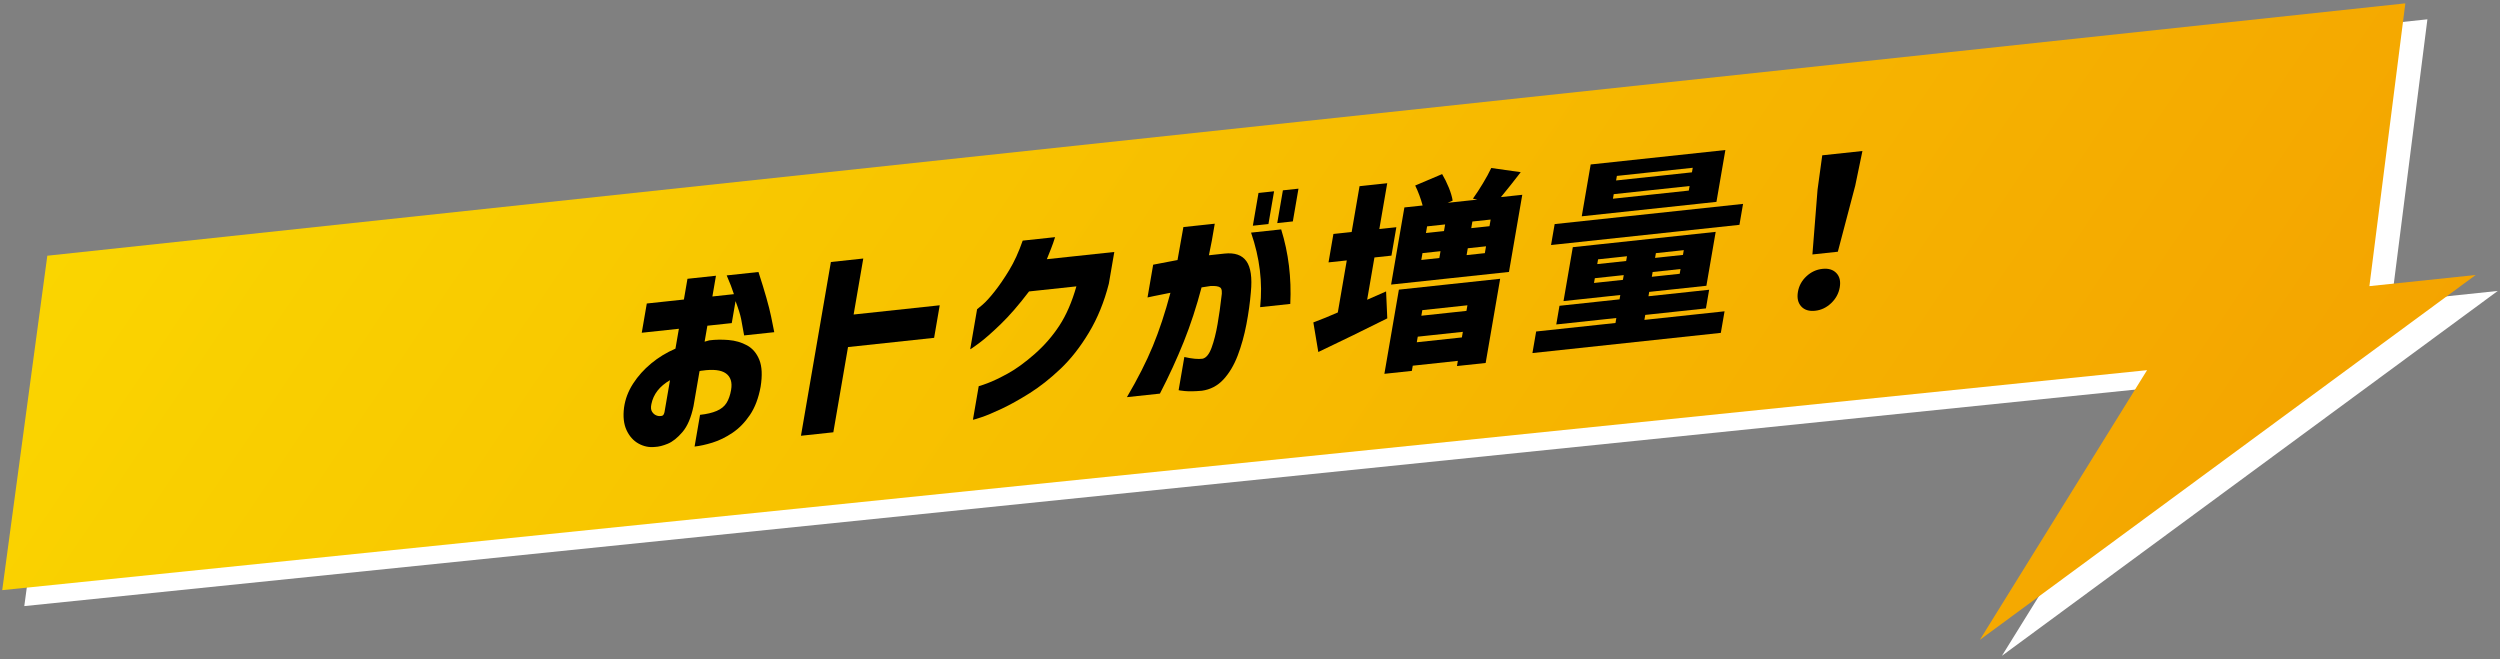 <?xml version="1.0" encoding="UTF-8"?><svg id="d" xmlns="http://www.w3.org/2000/svg" width="311" height="82" xmlns:xlink="http://www.w3.org/1999/xlink" viewBox="0 0 311 82"><rect x="0" y="0" width="311" height="82" fill="#808080" stroke="none"/><defs><linearGradient id="e" x1="-11.78" y1="-209.088" x2="206.272" y2="-83.195" gradientTransform="translate(45.672 178.025) rotate(4)" gradientUnits="userSpaceOnUse"><stop offset="0" stop-color="#fad500"/><stop offset="1" stop-color="#f4a400"/></linearGradient></defs><polygon points="310.723 36.192 297.498 37.581 301.969 2.402 8.631 33.797 3.022 75.398 269.84 48.033 249.038 81.583 310.723 36.192" fill="#fff"/><polygon points="307.978 34.207 294.753 35.596 299.224 .417 5.886 31.812 .277 73.413 267.095 46.048 246.293 79.598 307.978 34.207" fill="url(#e)"/><path d="M84.451,40.899l-4.617.495.627-3.638,4.616-.495.444-2.579,3.545-.38-.444,2.579,2.677-.287c-.193-.62-.493-1.398-.898-2.334l3.952-.423c.785,2.415,1.31,4.261,1.573,5.54.264,1.28.395,1.93.391,1.947l-3.748.402c-.142-.83-.266-1.513-.373-2.05s-.339-1.276-.694-2.217l-.472,2.735-3.033.325-.343,1.986c.229-.075.422-.131.578-.165.768-.098,1.571-.112,2.411-.042.839.071,1.601.293,2.288.666.686.374,1.196.973,1.53,1.798.334.826.387,1.942.16,3.35-.26,1.413-.703,2.583-1.33,3.51-.628.929-1.351,1.669-2.172,2.221-.821.553-1.646.958-2.475,1.215-.83.257-1.574.421-2.238.493l.68-3.946c.834-.089,1.525-.252,2.074-.489.55-.236.958-.566,1.222-.992.265-.425.454-.964.567-1.618.162-.945-.053-1.632-.646-2.057-.595-.426-1.584-.54-2.971-.34l-.152.016c-.051.006-.104.02-.157.043l-.751,4.359c-.295,1.415-.75,2.485-1.367,3.21s-1.227,1.211-1.829,1.461c-.603.25-1.139.384-1.608.4-.714.077-1.391-.062-2.031-.416-.639-.354-1.137-.908-1.491-1.664-.354-.754-.458-1.697-.313-2.828.146-1.044.521-2.033,1.125-2.968.604-.933,1.356-1.774,2.263-2.521.903-.747,1.906-1.356,3.005-1.829l.428-2.476ZM82.664,51.268l.685-3.973c-.649.375-1.166.81-1.553,1.306-.386.498-.642,1.057-.765,1.677-.085.397-.059.707.078.929.137.221.311.376.521.463.21.088.41.112.601.075.015.016.074.001.183-.044.107-.045.191-.189.25-.433Z"/><path d="M116.901,37.976l-.697,4.051-10.711,1.148-1.826,10.602-4.028.432,3.724-21.617,4.028-.432-1.2,6.965,10.711-1.148Z"/><path d="M127.223,29.933l4.029-.432c-.151.49-.315.962-.496,1.421-.178.457-.354.899-.527,1.322l8.391-.899-.68,3.947c-.573,2.255-1.397,4.28-2.475,6.076-1.076,1.795-2.258,3.301-3.544,4.52-1.286,1.217-2.561,2.224-3.823,3.017-1.264.794-2.427,1.442-3.488,1.944-1.063.502-1.923.861-2.576,1.074s-.988.312-1.002.297l.72-4.179c.014.015.364-.103,1.05-.353.685-.251,1.543-.659,2.576-1.225,1.031-.567,2.147-1.379,3.348-2.436,1.2-1.057,2.226-2.24,3.076-3.545.852-1.307,1.551-2.926,2.102-4.859l-5.892.632c-1.253,1.653-2.43,3.011-3.53,4.075-1.102,1.063-2.001,1.851-2.698,2.365-.697.514-1.062.764-1.092.75l.857-4.979c.017-.002.235-.182.655-.539s.93-.913,1.527-1.67c.597-.755,1.204-1.644,1.822-2.664s1.175-2.239,1.67-3.66Z"/><path d="M142.752,37.003l.702-4.076c1.141-.223,2.149-.416,3.029-.578.227-1.222.471-2.59.731-4.103l3.902-.418c-.241,1.493-.482,2.803-.727,3.926.17-.018.361-.039.574-.062.211-.023.459-.049.738-.079.281-.03.488-.052.625-.067,1.275-.137,2.185.179,2.729.948.543.769.727,2.049.553,3.84-.107,1.294-.291,2.631-.554,4.009-.263,1.378-.623,2.671-1.08,3.876-.459,1.205-1.051,2.201-1.78,2.989-.727.786-1.621,1.254-2.681,1.401-.899.079-1.605.091-2.123.038-.515-.055-.771-.091-.769-.107l.711-4.128c.963.218,1.719.29,2.266.213.451-.099.826-.557,1.126-1.375.299-.817.546-1.792.742-2.928.195-1.135.354-2.248.475-3.342.113-.653.065-1.057-.142-1.212-.206-.156-.613-.217-1.219-.186-.204.022-.381.048-.527.082-.147.033-.34.062-.578.088-.63,2.396-1.369,4.653-2.217,6.769-.85,2.116-1.837,4.266-2.963,6.444l-4.105.44c1.345-2.287,2.418-4.402,3.22-6.345.802-1.942,1.534-4.156,2.195-6.64-.845.157-1.522.293-2.035.408-.513.113-.785.172-.819.176ZM155.631,28.938l3.748-.402c.912,2.942,1.29,6.032,1.132,9.272l-3.749.402c.326-3.056-.05-6.146-1.131-9.272ZM155.855,28.079l.702-4.075,1.938-.208-.701,4.075-1.938.208ZM158.89,27.753l.702-4.075,1.938-.208-.701,4.075-1.938.208Z"/><path d="M172.579,39.604c-2.831,1.417-5.691,2.812-8.581,4.186l-.617-3.681c1.017-.378,2.03-.791,3.043-1.238l1.115-6.474-2.27.243.608-3.535,2.27-.243.981-5.7,3.443-.369-.982,5.7,2.117-.227-.609,3.535-2.117.227-.906,5.262,2.356-1.038.148,3.352ZM172.217,46.504l1.805-10.473,12.598-1.351-1.804,10.473-3.57.382.111-.645-5.61.602-.111.645-3.418.367ZM189.37,24.233l-1.653,9.596-14.664,1.572,1.653-9.596,2.27-.243c-.234-.869-.541-1.698-.924-2.483l3.35-1.423c.31.525.588,1.089.835,1.696.245.606.402,1.142.474,1.606l-.622.27,3.697-.396-.556-.118c.396-.548.808-1.179,1.239-1.893s.78-1.354,1.045-1.922l3.666.519c-.818,1.066-1.639,2.1-2.462,3.099l2.652-.284ZM176.248,42.578l5.61-.602.12-.696-5.61.602-.12.696ZM176.956,31.488l-.146.851,2.244-.241.146-.851-2.244.241ZM182.547,37.978l-5.61.602-.12.696,5.61-.602.12-.696ZM179.774,27.919l-2.244.241-.142.826,2.244-.241.142-.826ZM184.716,31.492l.146-.851-2.271.243-.146.851,2.271-.243ZM185.294,28.139l.142-.826-2.271.243-.142.826,2.271-.243Z"/><path d="M204.669,39.176l-.106.619,9.971-1.069-.463,2.683-23.437,2.512.463-2.683,9.869-1.058.106-.619-7.472.801.399-2.321,7.472-.801.094-.542-7.063.757,1.155-6.706,17.774-1.906-1.155,6.706-7.114.763-.094.542,7.549-.809-.399,2.321-7.549.809ZM193.399,27.876l23.436-2.512-.448,2.605-23.437,2.512.449-2.605ZM214.636,18.663l-1.11,6.449-16.756,1.796,1.11-6.449,16.756-1.796ZM198.294,35.201l3.596-.385.103-.593-3.596.385-.103.593ZM198.801,32.261l-.103.593,3.596-.385.103-.593-3.596.385ZM210.087,23.708l.098-.567-9.437,1.012-.098.567,9.437-1.012ZM210.479,21.438l.098-.567-9.437,1.012-.098.567,9.437-1.012ZM208.955,34.059l.103-.593-3.469.372-.103.593,3.469-.372ZM209.36,31.711l.103-.593-3.469.372-.103.593,3.469-.372Z"/><path d="M224.065,38.11c-.398-.447-.534-1.048-.403-1.805.13-.757.484-1.402,1.06-1.937s1.237-.842,1.986-.922c.748-.081,1.326.094,1.736.523.411.428.551,1.021.421,1.778-.131.757-.485,1.41-1.064,1.962-.579.551-1.242.867-1.99.948-.766.082-1.347-.102-1.745-.547ZM225.464,31.655l.64-8.069.584-4.265,4.998-.536-.891,4.297-2.168,8.233-3.163.339Z"/></svg>